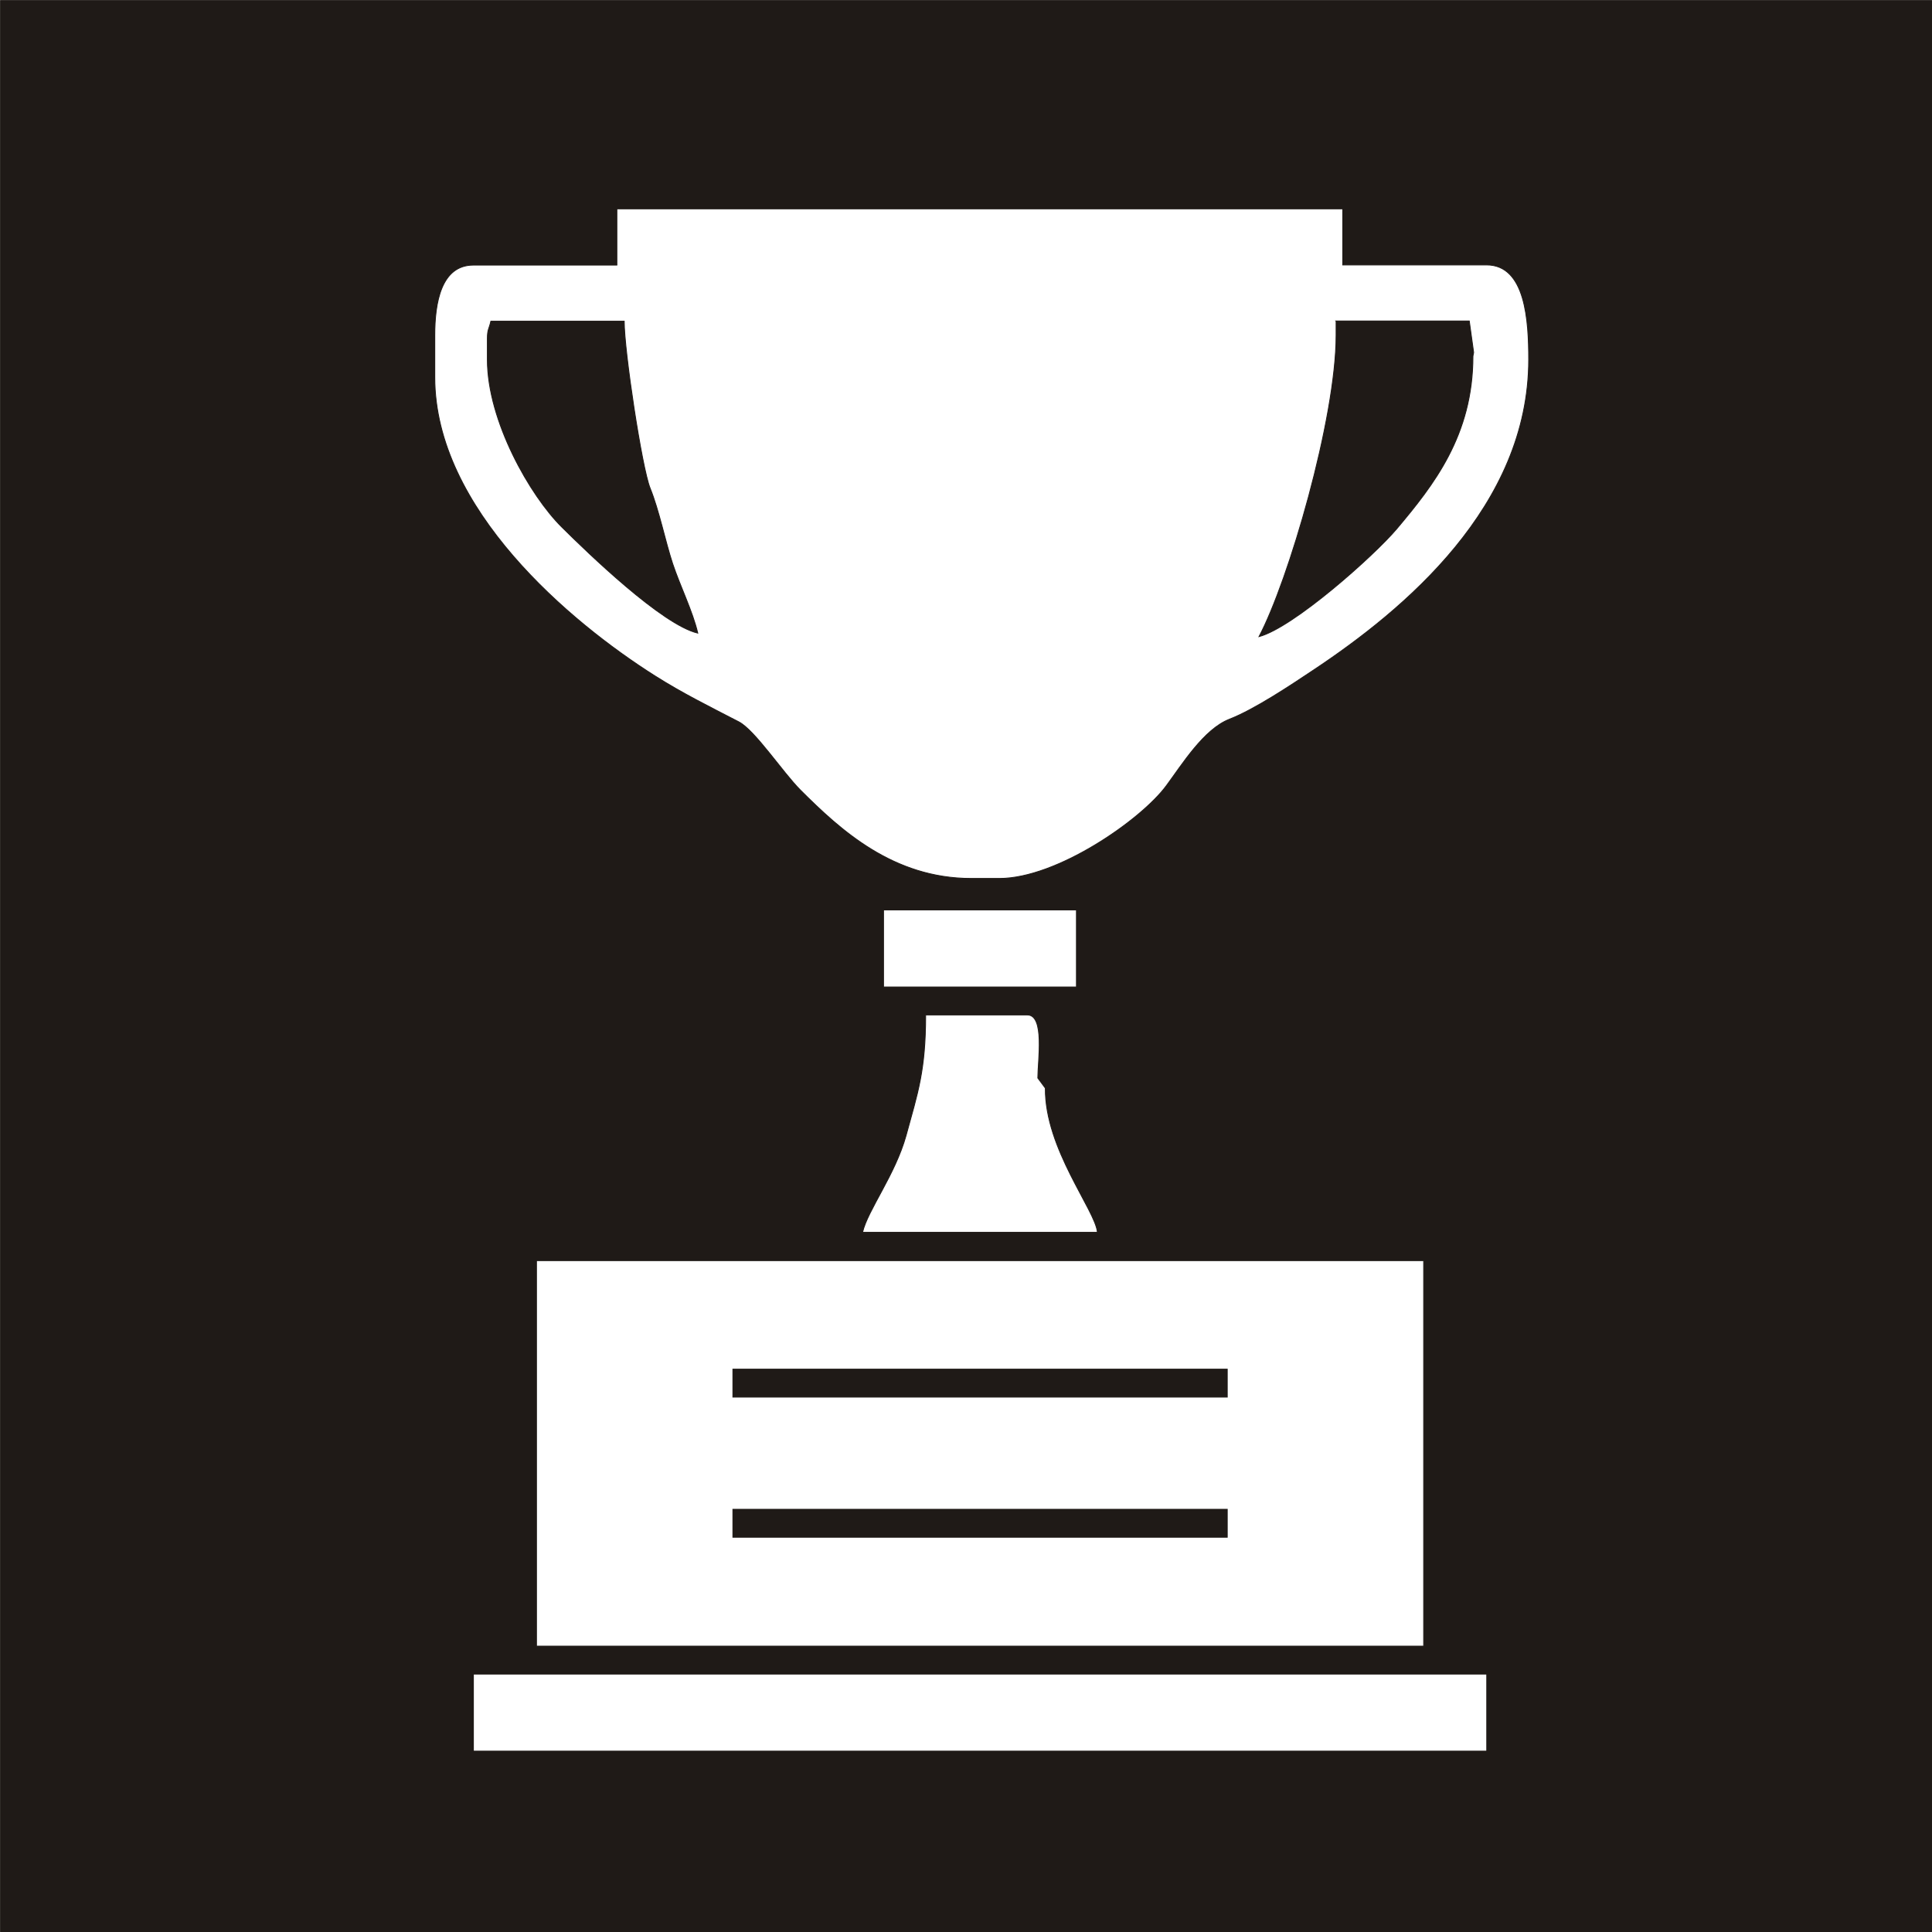 <?xml version="1.0" encoding="UTF-8"?>
<!DOCTYPE svg PUBLIC "-//W3C//DTD SVG 1.1//EN" "http://www.w3.org/Graphics/SVG/1.1/DTD/svg11.dtd">
<!-- Creator: CorelDRAW -->
<svg xmlns="http://www.w3.org/2000/svg" xml:space="preserve" width="120px" height="120px" style="shape-rendering:geometricPrecision; text-rendering:geometricPrecision; image-rendering:optimizeQuality; fill-rule:evenodd; clip-rule:evenodd"
viewBox="0 0 11.056 11.056"
 xmlns:xlink="http://www.w3.org/1999/xlink">
 <defs>
  <style type="text/css">
   <![CDATA[
    .str0 {stroke:#1F1A17;stroke-width:0.005}
    .fil0 {fill:#1F1A17}
   ]]>
  </style>
 </defs>
 <g id="Слой_x0020_1">
  <path class="fil0 str0" d="M0.003 0.003l11.051 0 0 11.051 -11.051 0 0 -11.051zm2.706 10.018l5.799 0 0 -0.441 -5.799 0 0 0.441zm4.936 -8.184l0.763 0 0.025 0.18 -0.004 0.021c0,0.454 -0.226,0.738 -0.436,0.988 -0.131,0.155 -0.592,0.565 -0.788,0.617 0.168,-0.318 0.441,-1.245 0.441,-1.725l0 -0.08zm-2.589 3.811l1.104 0 0 -0.441 -1.104 0 0 0.441zm-0.12 1.404l1.344 0c-0.011,-0.127 -0.301,-0.477 -0.298,-0.825l-0.043 -0.058c0,-0.099 0.041,-0.361 -0.06,-0.361l-0.582 0c0,0.32 -0.045,0.445 -0.112,0.69 -0.062,0.224 -0.22,0.428 -0.249,0.554zm-0.742 1.585l2.829 0 0 0.16 -2.829 0 0 -0.16zm0 -0.802l2.829 0 0 0.16 -2.829 0 0 -0.16zm-1.124 1.585l5.077 0 0 -2.206 -5.077 0 0 2.206zm0.502 -7.582c0,0.171 0.101,0.838 0.148,0.955 0.052,0.128 0.087,0.305 0.129,0.432 0.044,0.132 0.114,0.271 0.144,0.398 -0.204,-0.048 -0.628,-0.458 -0.778,-0.607 -0.181,-0.179 -0.426,-0.607 -0.426,-0.958l0 -0.12c0,-0.054 0.01,-0.055 0.02,-0.1l0.763 0zm-0.04 -0.321l-0.823 0c-0.185,0 -0.221,0.216 -0.221,0.401l0 0.241c0,0.753 0.776,1.403 1.26,1.709 0.158,0.1 0.308,0.174 0.48,0.263 0.092,0.048 0.252,0.29 0.352,0.39 0.23,0.23 0.531,0.506 0.978,0.506l0.161 0c0.329,0 0.81,-0.334 0.955,-0.53 0.091,-0.123 0.215,-0.324 0.361,-0.381 0.146,-0.057 0.352,-0.195 0.481,-0.281 0.521,-0.346 1.232,-0.939 1.232,-1.777 0,-0.221 -0.017,-0.542 -0.241,-0.542l-0.823 0 0 -0.321 -4.154 0 0 0.321z"/>
 </g>
</svg>
